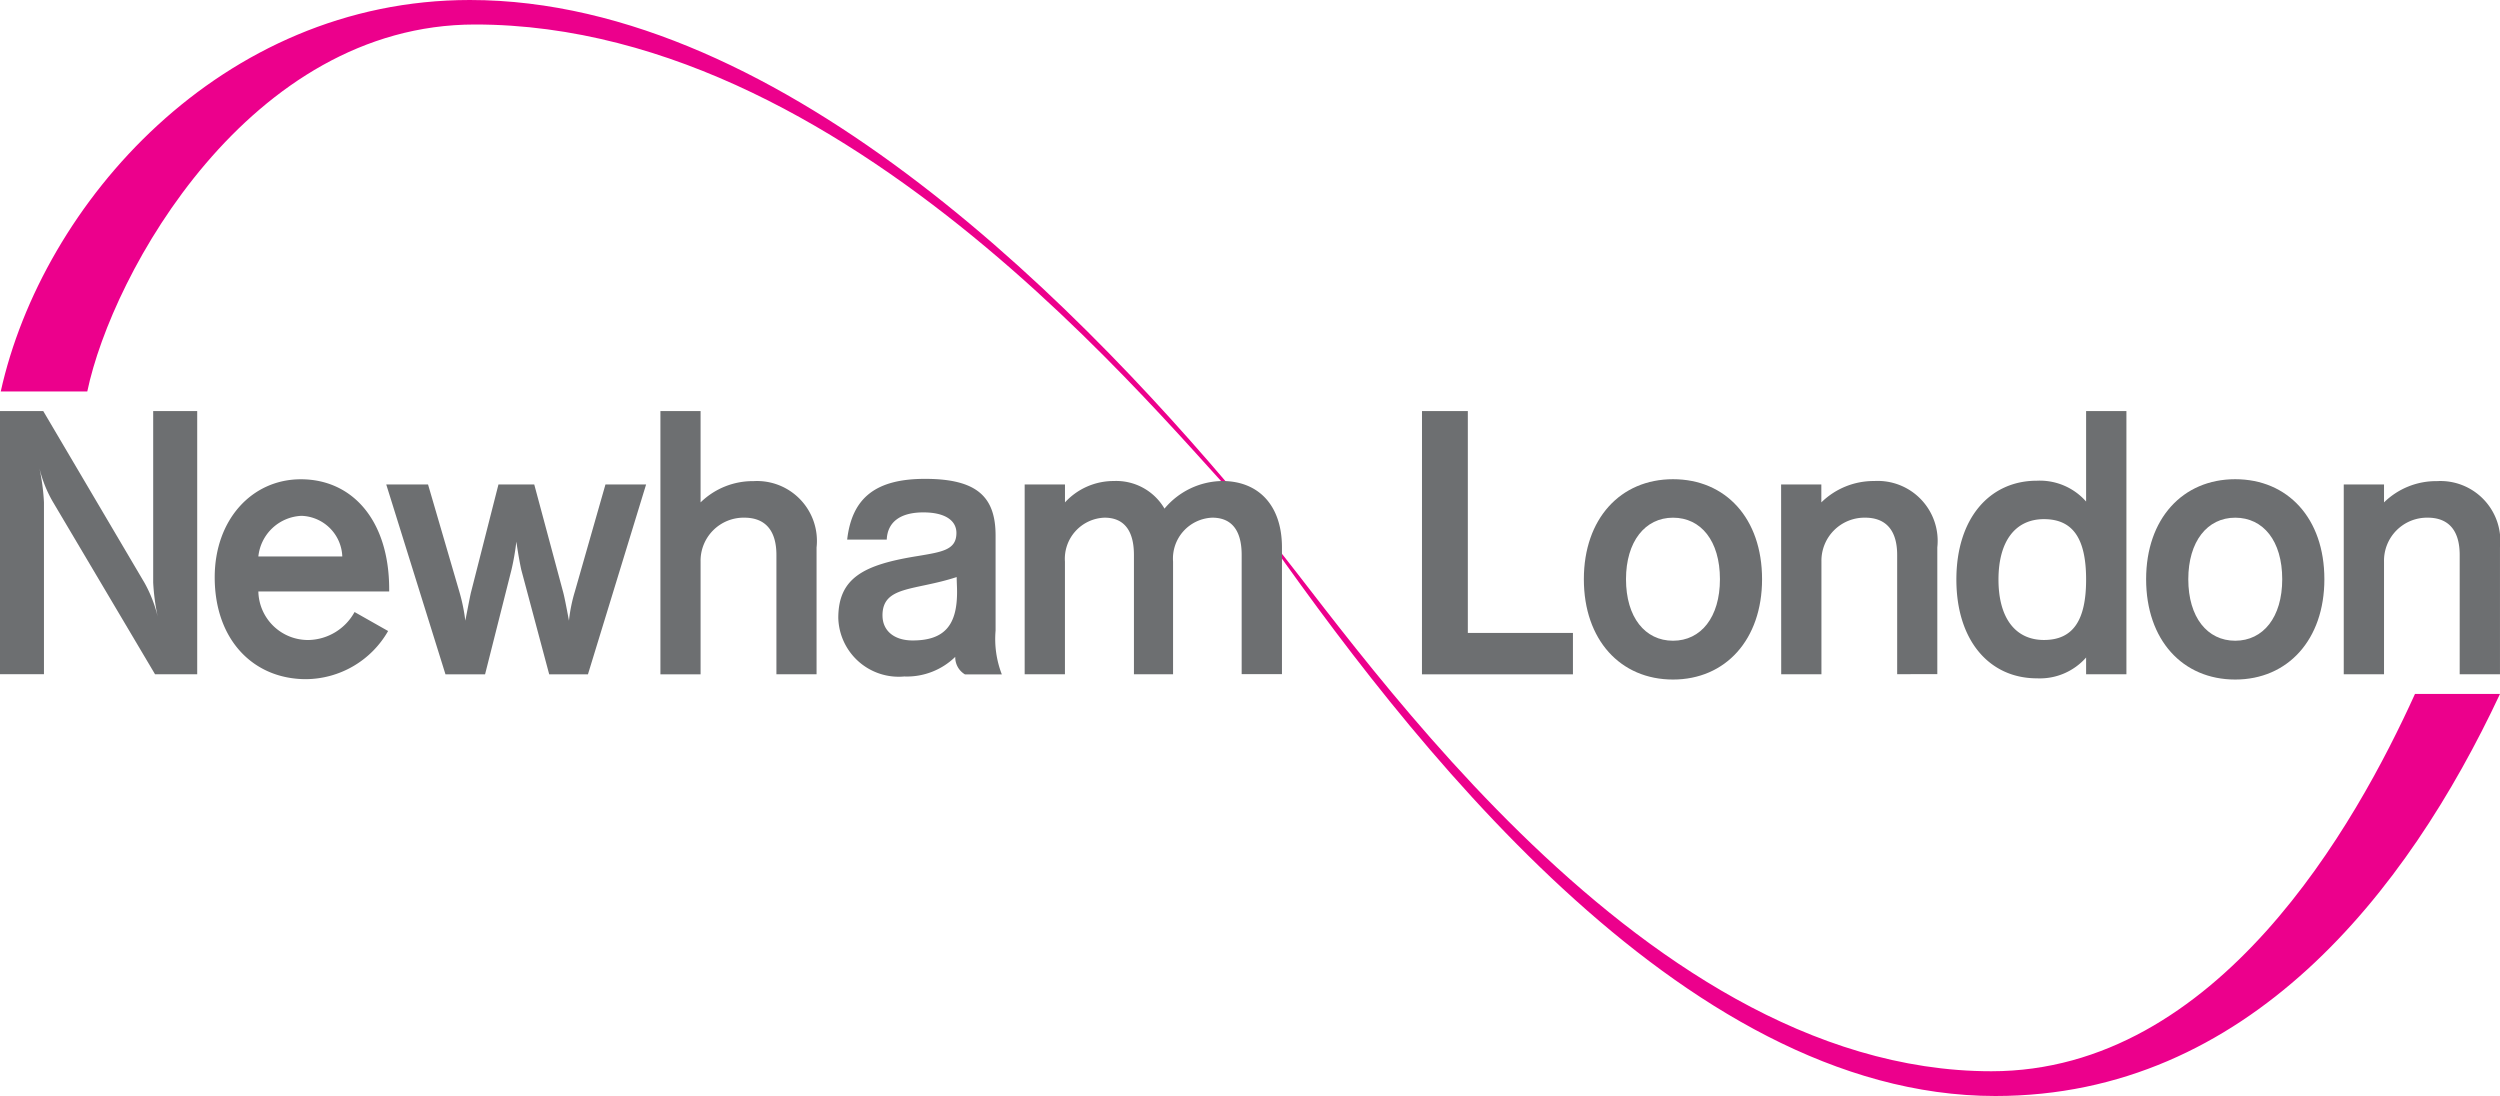 <svg xmlns="http://www.w3.org/2000/svg" width="120" height="52.601" viewBox="0 0 120 52.601">
  <g id="Newham_London_icon" data-name="Newham London icon" transform="translate(0)">
    <g id="Group_4034" data-name="Group 4034" transform="translate(0.032)">
      <path id="Path_3369" data-name="Path 3369" d="M1.1,19.789C3.1,10.764,11.677,1,23.618,1,38.77,1,53.346,16.1,61.552,26.085,58,22.742,42.6,2.176,23.862,2.176,13.034,2.176,6.442,14.1,5.254,19.789" transform="translate(-1.096 -1)" fill="#ec008c"/>
      <path id="Path_3370" data-name="Path 3370" d="M237.945,84.624l4.083,0c-4.463,9.524-12.115,19.3-24.224,19.3-15.154,0-28.336-17.319-35.477-27.542,4.068,4.629,17.957,26.354,35.287,26.354,10.887,0,17.511-11.89,20.331-18.106" transform="translate(-122.06 -51.316)" fill="#ec008c"/>
    </g>
    <g id="Group_4035" data-name="Group 4035" transform="translate(68.256 19.73)">
      <path id="Path_3371" data-name="Path 3371" d="M206.141,60.237h2.2v10.65h5.045v1.987h-7.247Z" transform="translate(-206.141 -60.237)" fill="#6d6f71"/>
      <path id="Path_3372" data-name="Path 3372" d="M229.391,74.834c0-2.9,1.753-4.8,4.279-4.8s4.275,1.878,4.275,4.8c0,2.9-1.754,4.816-4.275,4.816s-4.279-1.9-4.279-4.816m4.279,2.953c1.341,0,2.253-1.127,2.253-2.953,0-1.842-.912-2.953-2.253-2.953s-2.256,1.147-2.256,2.953c0,1.827.914,2.953,2.256,2.953" transform="translate(-221.622 -66.762)" fill="#6d6f71"/>
      <path id="Path_3373" data-name="Path 3373" d="M257.729,70.466h1.931v.86A3.586,3.586,0,0,1,262.2,70.3a2.877,2.877,0,0,1,3.027,3.186v6.085H263.3V73.849c0-1.181-.538-1.79-1.541-1.79a2.068,2.068,0,0,0-2.094,2.112v5.405h-1.931Z" transform="translate(-240.492 -66.941)" fill="#6d6f71"/>
      <path id="Path_3374" data-name="Path 3374" d="M289.132,72.069a2.957,2.957,0,0,1-2.361,1c-2.277,0-3.866-1.808-3.866-4.742s1.59-4.744,3.866-4.744a2.959,2.959,0,0,1,2.361,1V60.24h1.935V72.875h-1.935Zm-2.024-6.641c-1.359,0-2.182,1.039-2.182,2.9s.823,2.9,2.182,2.9c1.415,0,2.024-.966,2.024-2.9s-.608-2.9-2.024-2.9" transform="translate(-257.255 -60.239)" fill="#6d6f71"/>
      <path id="Path_3375" data-name="Path 3375" d="M310.166,74.834c0-2.9,1.753-4.8,4.276-4.8s4.28,1.878,4.28,4.8c0,2.9-1.754,4.816-4.28,4.816S310.166,77.751,310.166,74.834Zm4.276,2.953c1.343,0,2.257-1.127,2.257-2.953,0-1.842-.913-2.953-2.257-2.953s-2.252,1.147-2.252,2.953c0,1.827.912,2.953,2.252,2.953" transform="translate(-275.408 -66.762)" fill="#6d6f71"/>
      <path id="Path_3376" data-name="Path 3376" d="M338.556,70.466h1.933v.86a3.577,3.577,0,0,1,2.542-1.021,2.875,2.875,0,0,1,3.024,3.186v6.085h-1.934V73.849c0-1.181-.536-1.79-1.54-1.79a2.065,2.065,0,0,0-2.092,2.112v5.405h-1.933Z" transform="translate(-294.312 -66.941)" fill="#6d6f71"/>
    </g>
    <g id="Group_4036" data-name="Group 4036" transform="translate(0 19.73)">
      <path id="Path_3377" data-name="Path 3377" d="M1,60.237H3.075l4.864,8.25A6.459,6.459,0,0,1,8.569,70.1a10.388,10.388,0,0,1-.216-1.629V60.237h2.113V72.873H8.443L3.541,64.6a6,6,0,0,1-.647-1.611,10.227,10.227,0,0,1,.216,1.629v8.251H1Z" transform="translate(-1 -60.237)" fill="#6d6f71"/>
      <path id="Path_3378" data-name="Path 3378" d="M36.229,79.632c-2.542,0-4.386-1.9-4.386-4.888,0-2.773,1.791-4.707,4.135-4.707,2.471,0,4.24,1.969,4.24,5.28v.106h-6.28a2.382,2.382,0,0,0,2.418,2.329,2.581,2.581,0,0,0,2.2-1.343l1.61.912a4.582,4.582,0,0,1-3.937,2.311m1.738-5.889a2.028,2.028,0,0,0-1.955-1.951,2.176,2.176,0,0,0-2.074,1.951Z" transform="translate(-21.537 -66.762)" fill="#6d6f71"/>
      <path id="Path_3379" data-name="Path 3379" d="M56.486,70.786h2.006l1.5,5.137a8.636,8.636,0,0,1,.289,1.4c.162-.823.25-1.289.283-1.4l1.308-5.137h1.718l1.379,5.137c.052.179.143.626.287,1.4a7.546,7.546,0,0,1,.284-1.4l1.468-5.137h1.951L66.167,79.9H64.308l-1.343-5.029c-.035-.163-.127-.609-.234-1.341a12.035,12.035,0,0,1-.232,1.341L61.229,79.9h-1.9Z" transform="translate(-37.946 -67.261)" fill="#6d6f71"/>
      <path id="Path_3380" data-name="Path 3380" d="M95.872,60.237H97.8v4.385a3.587,3.587,0,0,1,2.544-1.021,2.875,2.875,0,0,1,3.023,3.186v6.086H101.44V67.146c0-1.182-.539-1.791-1.542-1.791A2.069,2.069,0,0,0,97.8,67.466v5.408H95.872Z" transform="translate(-64.172 -60.237)" fill="#6d6f71"/>
      <path id="Path_3381" data-name="Path 3381" d="M127.044,78.518a3.327,3.327,0,0,1-2.454.948,2.9,2.9,0,0,1-3.166-2.809c0-1.933,1.233-2.56,3.811-2.972,1.2-.2,1.859-.3,1.859-1.11,0-.59-.535-.985-1.587-.985-1.113,0-1.721.465-1.757,1.307h-1.9c.233-2.041,1.413-2.917,3.739-2.917,2.51,0,3.385.877,3.385,2.721v4.565a4.7,4.7,0,0,0,.3,2.1h-1.77a.955.955,0,0,1-.466-.842m-3.492-1.987c0,.717.538,1.2,1.45,1.2,1.556,0,2.129-.769,2.129-2.327,0-.25-.018-.484-.018-.716-2.021.662-3.562.41-3.562,1.843" transform="translate(-81.186 -66.725)" fill="#6d6f71"/>
      <path id="Path_3382" data-name="Path 3382" d="M148.2,70.466h1.935v.86A3.167,3.167,0,0,1,152.48,70.3a2.682,2.682,0,0,1,2.432,1.325,3.67,3.67,0,0,1,2.773-1.325c1.736,0,2.865,1.163,2.865,3.186v6.085h-1.934V73.849c0-1.181-.481-1.79-1.414-1.79a1.965,1.965,0,0,0-1.879,2.112v5.405h-1.878V73.849c0-1.181-.484-1.79-1.412-1.79a1.975,1.975,0,0,0-1.9,2.112v5.405H148.2Z" transform="translate(-99.016 -66.941)" fill="#6d6f71"/>
    </g>
  </g>
</svg>
